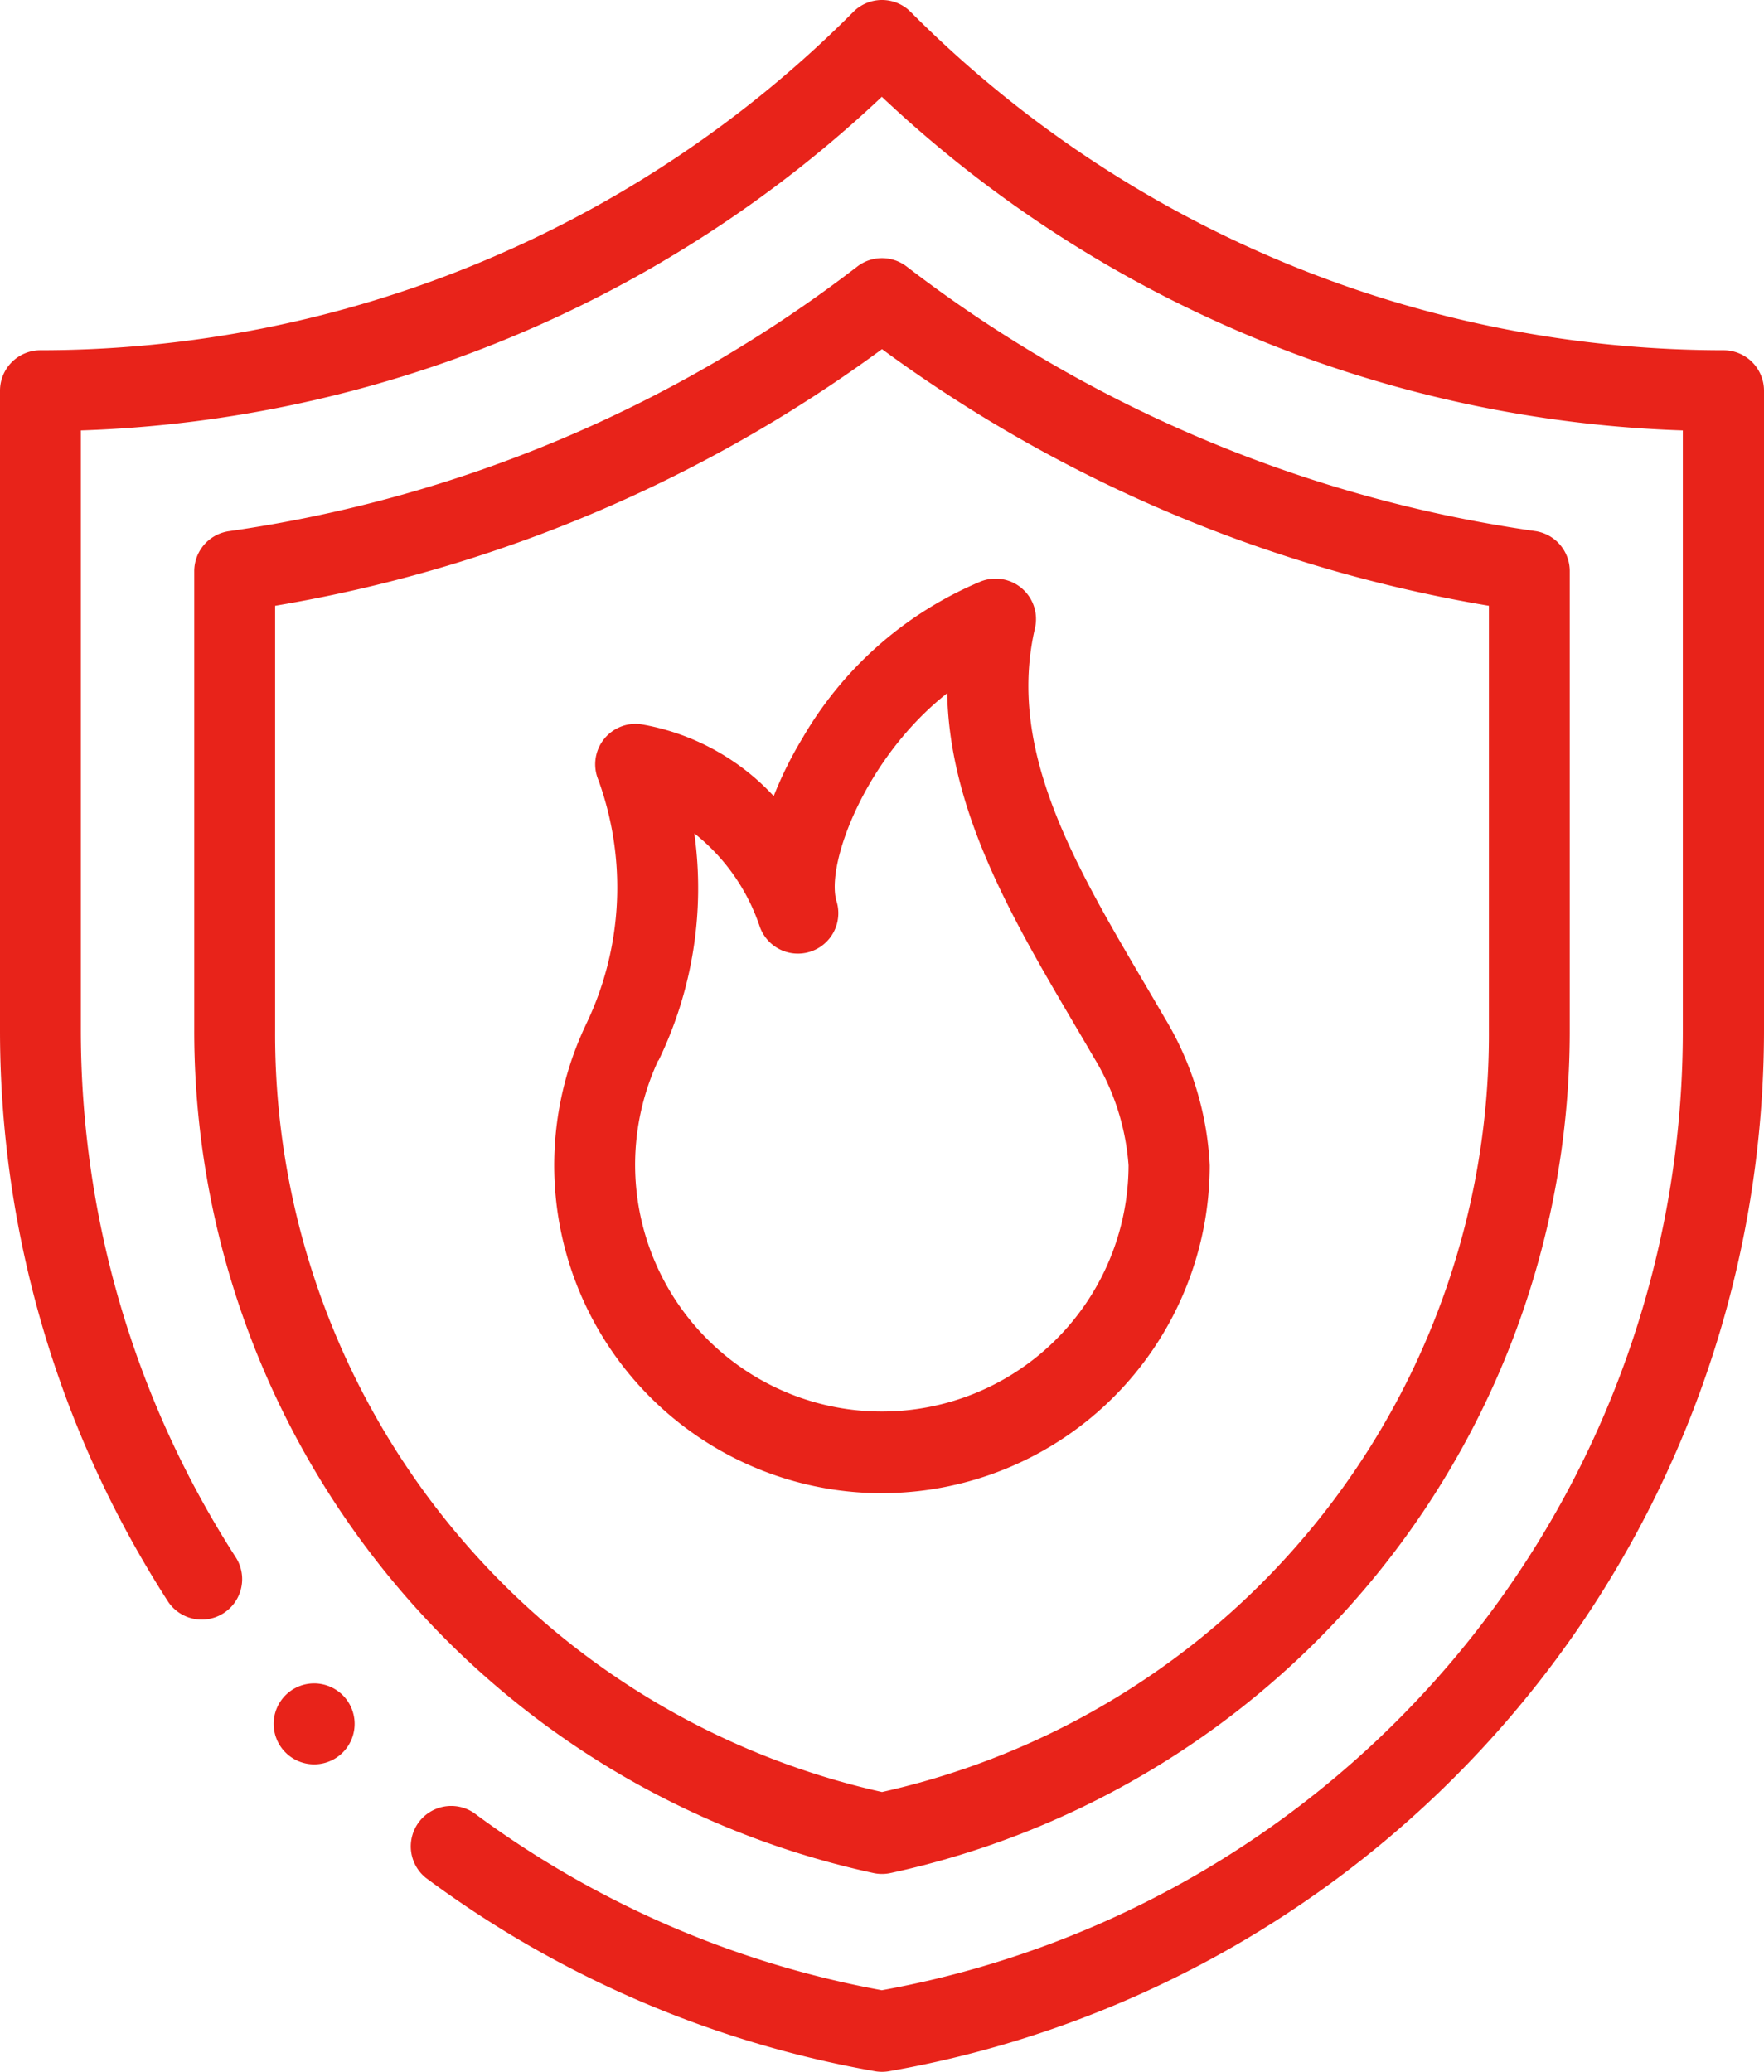 <svg xmlns="http://www.w3.org/2000/svg" viewBox="0 0 49.331 57.929">
  <g id="Group_23" data-name="Group 23" transform="translate(-38 -0.001)">
    <g id="Group_22" data-name="Group 22" transform="translate(38 0.001)">
      <path id="Path_34" data-name="Path 34" d="M86.2,9.794A32.079,32.079,0,0,1,63.465.332a1.132,1.132,0,0,0-1.6,0A32.079,32.079,0,0,1,39.128,9.794,1.131,1.131,0,0,0,38,10.925V28.793a29.481,29.481,0,0,0,4.707,16,1.131,1.131,0,0,0,1.9-1.226,27.222,27.222,0,0,1-4.346-14.779V12.036a34.294,34.294,0,0,0,22.4-9.328,34.294,34.294,0,0,0,22.4,9.328V28.793a27.25,27.25,0,0,1-22.4,26.856,27.4,27.4,0,0,1-11.41-4.96A1.131,1.131,0,0,0,49.9,52.5,29.674,29.674,0,0,0,62.47,57.913a1.128,1.128,0,0,0,.195.017,1.14,1.14,0,0,0,.195-.017,29.562,29.562,0,0,0,24.471-29.12V10.925A1.131,1.131,0,0,0,86.2,9.794Z" transform="translate(-38 -0.001)" fill="#e8231a"/>
      <path id="Path_35" data-name="Path 35" d="M104.993,108.919a1.135,1.135,0,0,0,.48,0,24.09,24.09,0,0,0,18.994-23.578V72.516a1.131,1.131,0,0,0-.973-1.12A37.5,37.5,0,0,1,105.923,64a1.131,1.131,0,0,0-1.38,0,37.5,37.5,0,0,1-17.572,7.4A1.131,1.131,0,0,0,86,72.516V85.341a24.09,24.09,0,0,0,18.994,23.578ZM88.262,85.341V73.486a39.778,39.778,0,0,0,16.972-7.176,39.779,39.779,0,0,0,16.972,7.176V85.341a21.708,21.708,0,0,1-16.972,21.313A21.707,21.707,0,0,1,88.262,85.341Z" transform="translate(-80.568 -56.548)" fill="#e8231a"/>
      <path id="Path_36" data-name="Path 36" d="M106.791,416a1.132,1.132,0,1,0,.8.332A1.14,1.14,0,0,0,106.791,416Z" transform="translate(-98.005 -368.932)" fill="#e8231a"/>
      <path id="Path_37" data-name="Path 37" d="M184.153,168.57a9.177,9.177,0,0,0,9.166-9.166,8.78,8.78,0,0,0-1.255-4.114l-.014-.024q-.274-.471-.553-.945c-1.981-3.368-3.852-6.549-3.066-9.934a1.131,1.131,0,0,0-1.514-1.31,10.4,10.4,0,0,0-4.992,4.39,10.815,10.815,0,0,0-.8,1.612,6.57,6.57,0,0,0-3.739-2.013,1.131,1.131,0,0,0-1.16,1.574,8.827,8.827,0,0,1-.359,6.842l-.006.014a9.168,9.168,0,0,0,8.292,13.075Zm-6.248-12.1a11.029,11.029,0,0,0,1-6.348,5.582,5.582,0,0,1,1.821,2.581,1.131,1.131,0,0,0,2.151-.7c-.291-1.045.819-4.005,3.1-5.8.065,3.321,1.838,6.334,3.563,9.267q.272.461.54.921a6.707,6.707,0,0,1,.969,3.014,6.9,6.9,0,1,1-13.152-2.937Z" transform="translate(-159.488 -126.82)" fill="#e8231a"/>
    </g>
  </g>
</svg>
